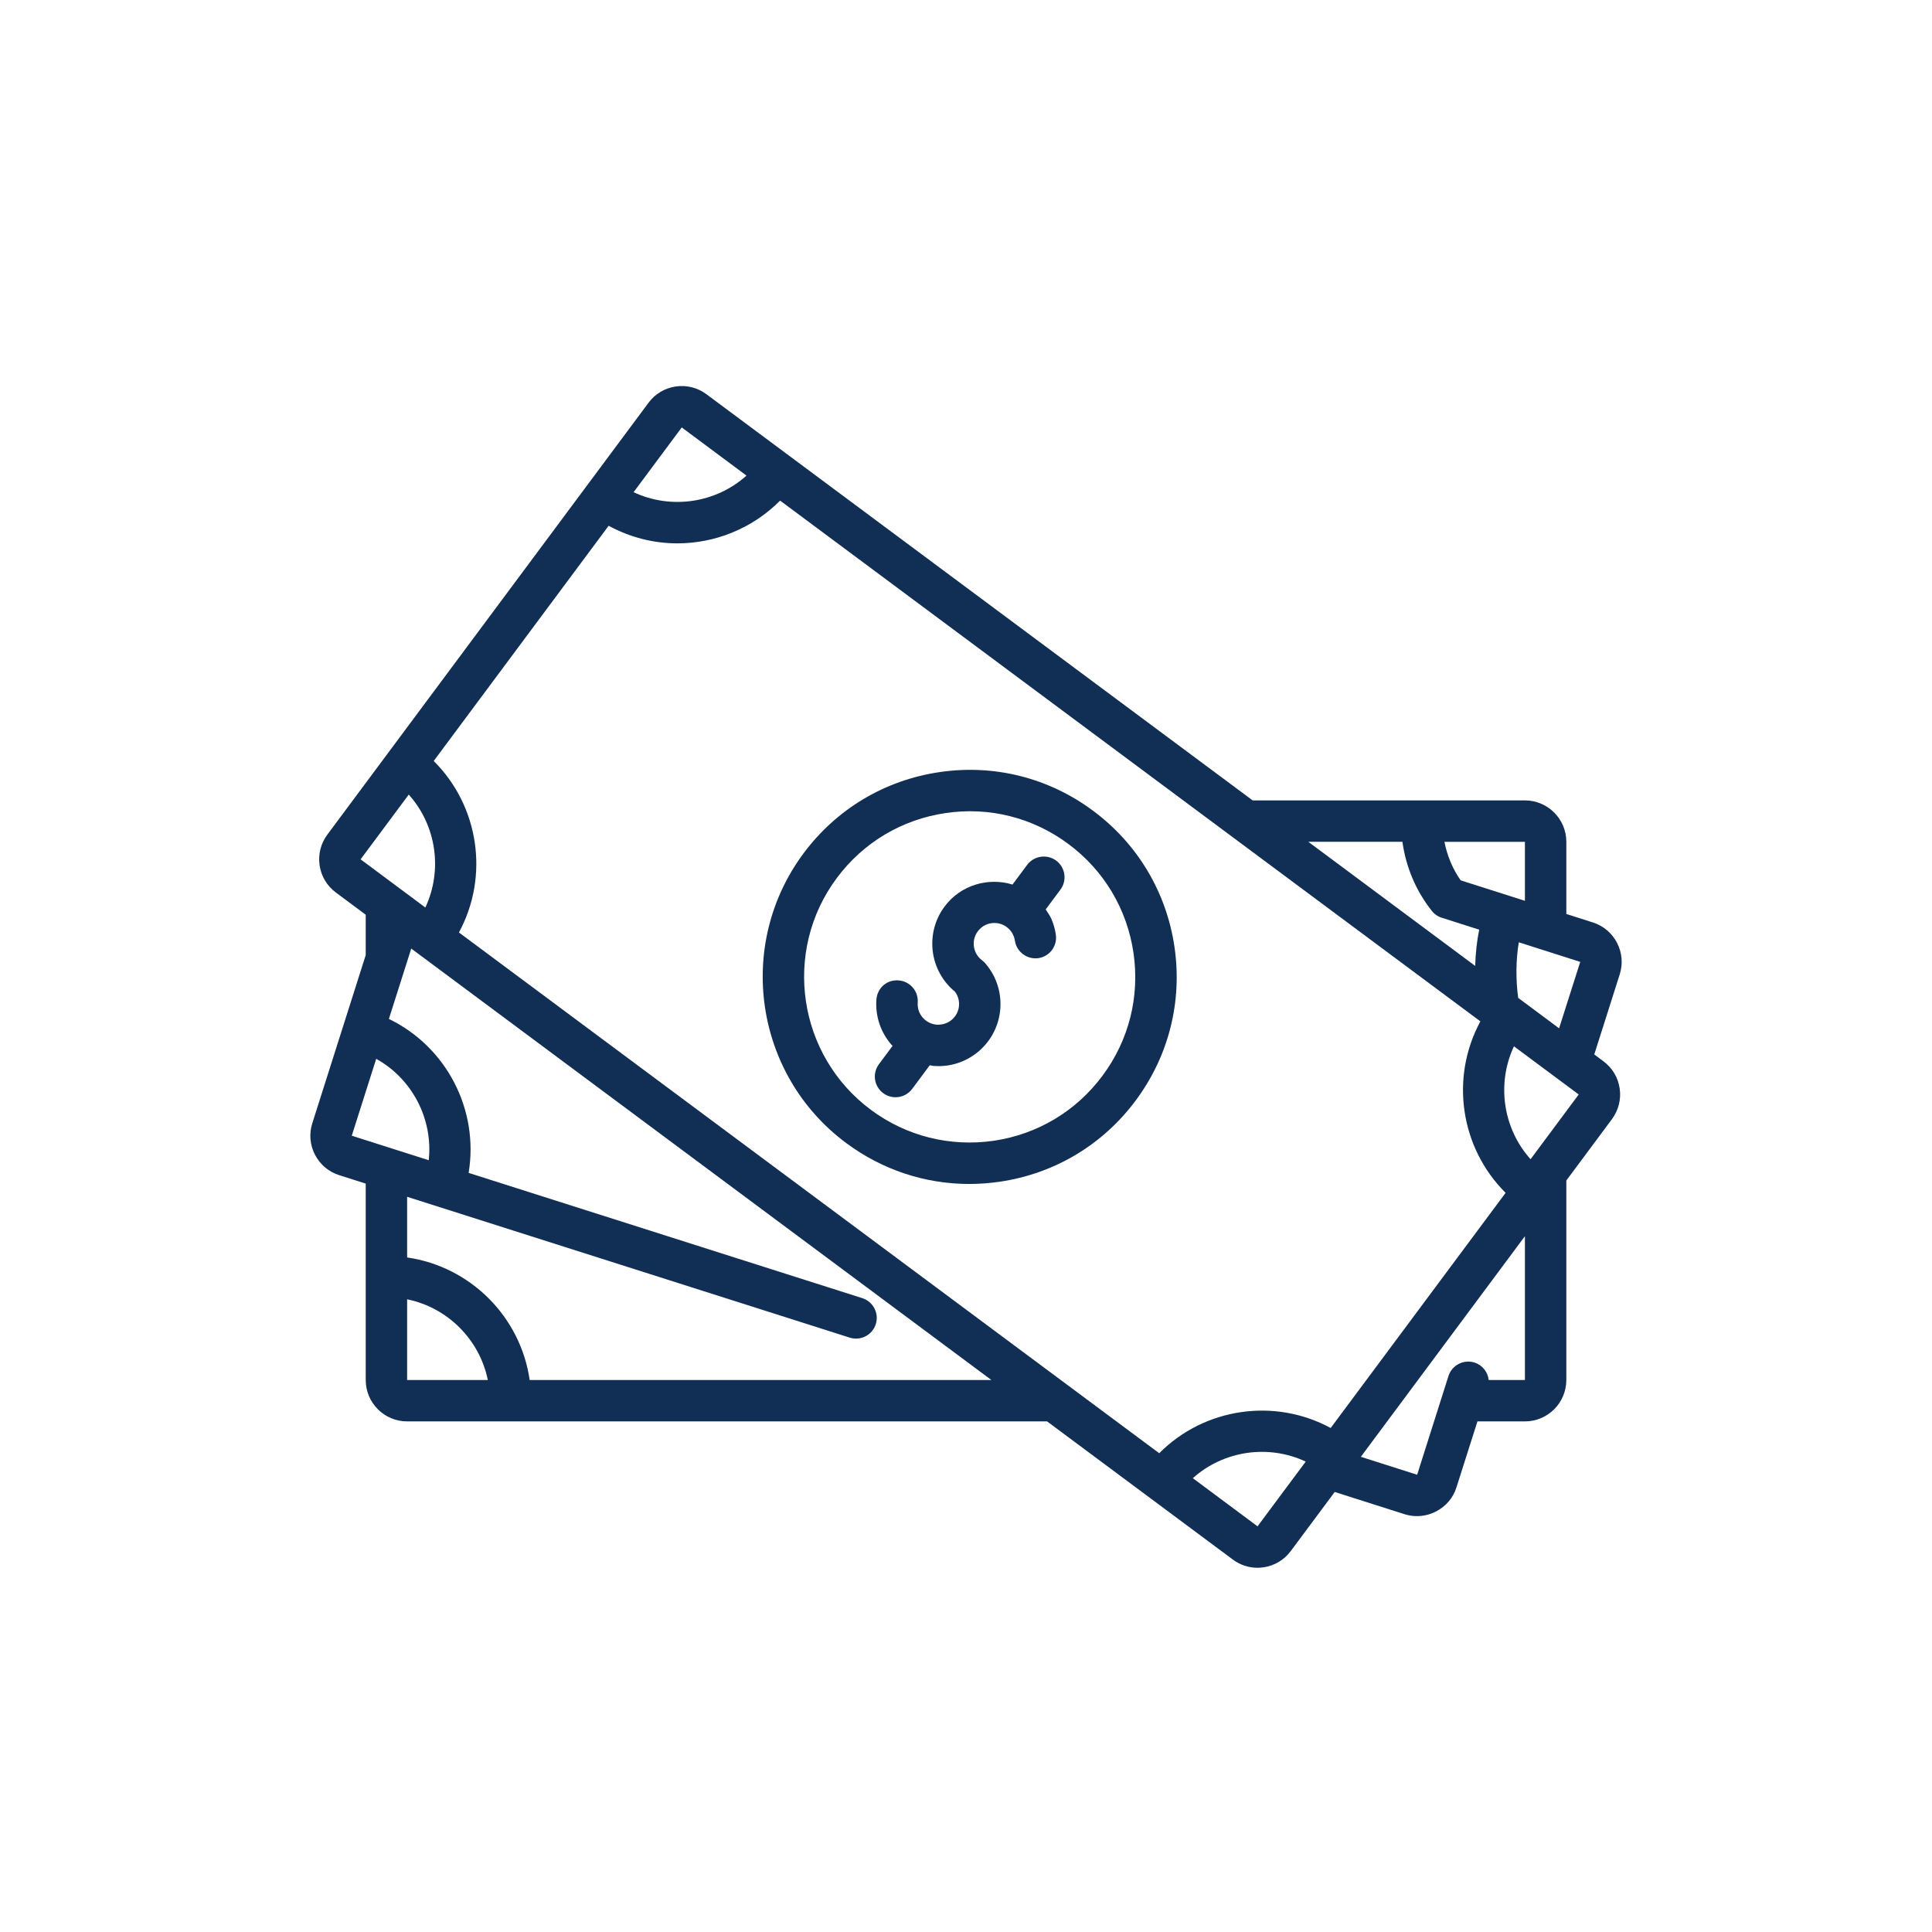 <svg width="70" height="70" viewBox="0 0 70 70" fill="none" xmlns="http://www.w3.org/2000/svg">
<path d="M58.588 34.161C58.404 33.805 58.092 33.542 57.71 33.421L56.751 33.115V30.5C56.751 29.673 56.078 29 55.251 29H45.386L25.596 14.284C25.274 14.045 24.878 13.944 24.483 14.003C24.087 14.061 23.736 14.27 23.498 14.592L11.861 30.239C11.622 30.561 11.523 30.956 11.58 31.353C11.639 31.749 11.848 32.099 12.17 32.338L13.251 33.142V34.605L11.316 40.696C11.194 41.077 11.229 41.484 11.413 41.839C11.598 42.196 11.909 42.458 12.291 42.579L13.251 42.884V50C13.251 50.827 13.923 51.5 14.751 51.5H37.938L44.669 56.506C44.931 56.701 45.241 56.803 45.56 56.803C45.634 56.803 45.708 56.797 45.782 56.787C46.178 56.728 46.529 56.519 46.767 56.197L48.359 54.057L50.898 54.865C51.042 54.91 51.191 54.932 51.339 54.932C51.577 54.932 51.814 54.875 52.032 54.762C52.392 54.576 52.655 54.263 52.77 53.889L53.531 51.5H55.251C56.078 51.5 56.751 50.827 56.751 50V42.772L58.403 40.55C58.642 40.228 58.742 39.833 58.684 39.436C58.626 39.04 58.416 38.69 58.095 38.452L57.763 38.205L58.685 35.305C58.807 34.923 58.772 34.516 58.588 34.161ZM55.251 32.638L52.922 31.896C52.627 31.475 52.434 31.001 52.334 30.501H55.251V32.638ZM50.812 30.5C50.941 31.417 51.298 32.273 51.881 33.007C51.98 33.132 52.118 33.22 52.272 33.262L53.594 33.684C53.511 34.09 53.462 34.538 53.449 34.997L47.403 30.5H50.812ZM48.213 51.739C46.175 50.635 43.635 51.009 42.001 52.653L16.628 33.785C17.732 31.747 17.358 29.206 15.714 27.572L22.052 19.05C22.835 19.474 23.688 19.687 24.54 19.687C25.907 19.687 27.258 19.151 28.265 18.138L53.637 37.006C52.533 39.044 52.907 41.584 54.551 43.219L48.213 51.739ZM24.701 15.487L27.047 17.232C25.932 18.231 24.312 18.469 22.956 17.833L24.701 15.487ZM13.065 31.135L14.81 28.789C15.809 29.904 16.047 31.525 15.411 32.881L13.065 31.135ZM13.631 38.363C14.94 39.092 15.694 40.547 15.534 42.037L12.745 41.149L13.631 38.363ZM14.751 47.076C16.218 47.375 17.375 48.533 17.675 50H14.751V47.076ZM19.191 50C18.86 47.706 17.045 45.891 14.751 45.56V43.362L30.788 48.465C30.864 48.489 30.941 48.5 31.017 48.5C31.334 48.5 31.629 48.297 31.731 47.977C31.857 47.584 31.638 47.161 31.244 47.035L16.979 42.496C17.359 40.209 16.178 37.927 14.09 36.918L14.9 34.368L35.92 50H19.191ZM45.563 55.302L43.218 53.557C44.334 52.558 45.953 52.321 47.309 52.956L45.563 55.302ZM55.251 50H53.939C53.907 49.714 53.712 49.459 53.42 49.367C53.028 49.244 52.605 49.463 52.48 49.858L51.346 53.433L49.306 52.783L55.251 44.789V50ZM55.455 42.001C54.456 40.886 54.218 39.266 54.853 37.91L57.2 39.655L55.455 42.001ZM55.007 36.155C54.915 35.504 54.925 34.755 55.029 34.141L57.255 34.851L56.489 37.258L55.007 36.155Z" fill="#112E54"/>
<path d="M39.607 29.377C38 28.181 36.023 27.682 34.041 27.975C32.059 28.266 30.309 29.311 29.113 30.919C26.646 34.239 27.338 38.946 30.657 41.413C31.964 42.385 33.516 42.897 35.116 42.897C35.483 42.897 35.853 42.87 36.223 42.816C38.206 42.524 39.955 41.479 41.15 39.871C42.346 38.263 42.844 36.286 42.553 34.304C42.261 32.322 41.215 30.572 39.607 29.377ZM39.946 38.975C38.99 40.261 37.591 41.098 36.005 41.332C34.418 41.562 32.837 41.165 31.552 40.21C28.897 38.236 28.343 34.47 30.317 31.815C31.273 30.529 32.674 29.692 34.259 29.459C35.845 29.223 37.426 29.624 38.713 30.581C39.999 31.537 40.835 32.938 41.068 34.522C41.301 36.108 40.903 37.689 39.946 38.975Z" fill="#112E54"/>
<path d="M37.216 31.336L36.685 32.049C35.802 31.779 34.804 32.065 34.222 32.848C33.503 33.815 33.678 35.174 34.6 35.93C34.629 35.968 34.654 36.009 34.674 36.051C34.732 36.17 34.757 36.298 34.747 36.432C34.733 36.632 34.641 36.814 34.489 36.945C34.338 37.077 34.144 37.135 33.944 37.126C33.745 37.111 33.562 37.02 33.431 36.869C33.3 36.717 33.236 36.524 33.251 36.324C33.281 35.91 32.969 35.551 32.557 35.522C32.131 35.487 31.784 35.802 31.754 36.216C31.711 36.816 31.904 37.395 32.297 37.851C32.311 37.866 32.327 37.877 32.341 37.892L31.846 38.558C31.598 38.89 31.667 39.36 32 39.607C32.135 39.707 32.291 39.755 32.447 39.755C32.677 39.755 32.903 39.65 33.05 39.453L33.687 38.596C33.737 38.603 33.786 38.618 33.837 38.622C33.892 38.626 33.948 38.628 34.004 38.628C34.544 38.628 35.059 38.436 35.472 38.08C35.926 37.687 36.2 37.14 36.244 36.54C36.272 36.147 36.197 35.751 36.024 35.395C35.946 35.235 35.848 35.083 35.733 34.944C35.69 34.887 35.639 34.836 35.581 34.793C35.25 34.546 35.18 34.075 35.427 33.744C35.673 33.411 36.142 33.342 36.475 33.588L36.476 33.59L36.478 33.591C36.585 33.671 36.665 33.773 36.718 33.893C36.744 33.954 36.762 34.017 36.772 34.083C36.833 34.492 37.219 34.773 37.623 34.715C38.032 34.654 38.316 34.273 38.255 33.863C38.227 33.669 38.173 33.48 38.096 33.3C38.041 33.174 37.962 33.063 37.887 32.95L38.422 32.232C38.669 31.9 38.6 31.43 38.268 31.182C37.933 30.936 37.464 31.005 37.216 31.336Z" fill="#112E54"/>
</svg>
